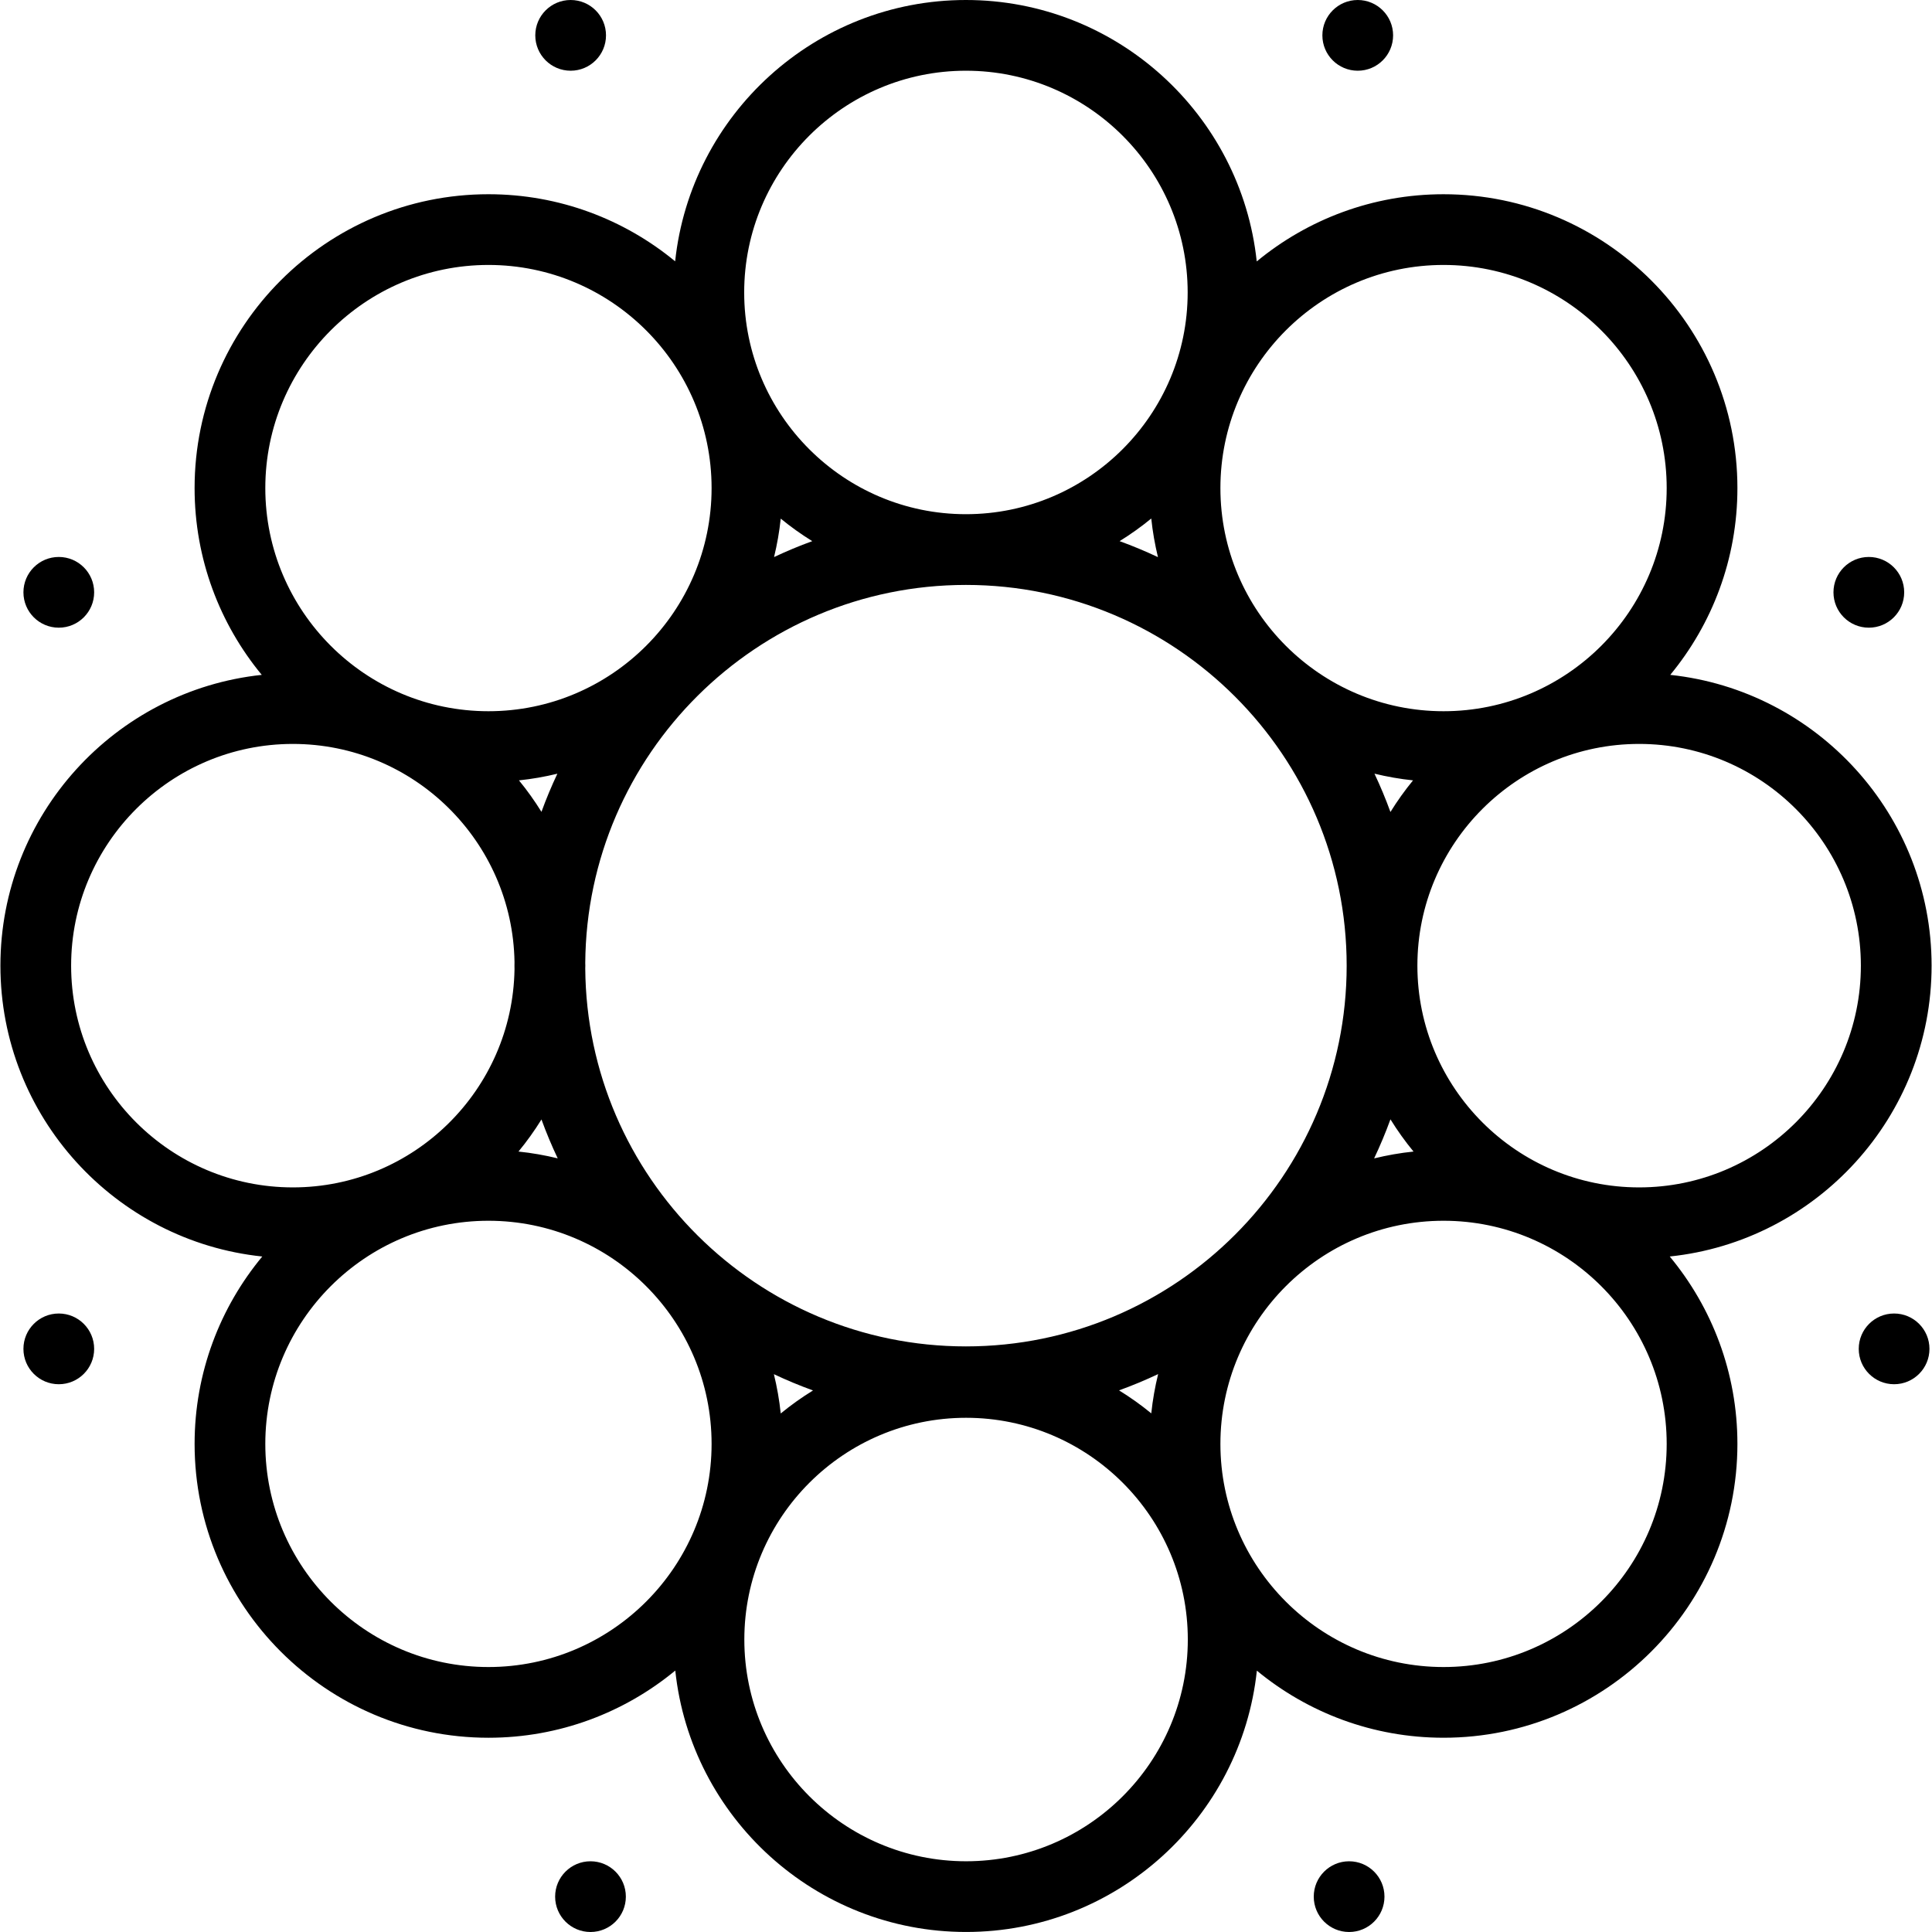 <?xml version="1.0" encoding="iso-8859-1"?>
<!-- Uploaded to: SVG Repo, www.svgrepo.com, Generator: SVG Repo Mixer Tools -->
<svg fill="#000000" height="800px" width="800px" version="1.1" id="Layer_1" xmlns="http://www.w3.org/2000/svg" xmlns:xlink="http://www.w3.org/1999/xlink" 
	 viewBox="0 0 512.004 512.004" xml:space="preserve">
<g>
	<g>
		<path d="M511.896,255.912c0-39.951-30.386-72.93-69.259-77.062c11.114-13.466,17.799-30.716,17.799-49.499
			c0-42.941-34.934-77.877-77.877-77.877c-18.787,0-36.043,6.687-49.51,17.807C328.927,30.398,295.941,0,255.983,0
			c-39.949,0-72.928,30.383-77.061,69.253c-13.462-11.103-30.704-17.78-49.476-17.78c-42.941,0-77.877,34.936-77.877,77.877
			c0,18.782,6.685,36.034,17.799,49.499c-38.873,4.131-69.259,37.111-69.259,77.062c0,39.997,30.458,73.013,69.397,77.08
			c-11.194,13.49-17.935,30.8-17.935,49.659c0,42.941,34.935,77.876,77.877,77.876c18.787,0,36.043-6.687,49.51-17.807
			c4.121,38.883,37.107,69.279,77.065,69.279c39.949,0,72.928-30.383,77.061-69.253c13.462,11.103,30.704,17.779,49.476,17.779
			c42.941,0,77.877-34.935,77.877-77.876c0-18.859-6.741-36.169-17.935-49.659C481.438,328.925,511.896,295.909,511.896,255.912z
			 M382.558,70.215c32.607,0,59.135,26.527,59.135,59.135c0,32.607-26.527,59.133-59.135,59.133
			c-32.608,0-59.135-26.527-59.135-59.133C323.424,96.743,349.951,70.215,382.558,70.215z M368.485,296.638
			c1.851,2.985,3.888,5.841,6.115,8.539c-3.557,0.362-7.038,0.985-10.44,1.812C365.757,303.62,367.203,300.169,368.485,296.638z
			 M364.252,205.033c3.331,0.806,6.74,1.413,10.221,1.774c-2.177,2.65-4.173,5.453-5.989,8.379
			C367.228,211.724,365.813,208.339,364.252,205.033z M255.983,356.813c-55.391,0-100.484-44.868-100.883-100.168
			c0.003-0.245,0.019-0.487,0.019-0.733s-0.016-0.489-0.019-0.733c0.397-55.299,45.49-100.167,100.883-100.167
			c55.637,0,100.901,45.264,100.901,100.9C356.884,311.549,311.62,356.813,255.983,356.813z M306.919,364.154
			c-0.828,3.39-1.449,6.86-1.817,10.404c-2.701-2.217-5.558-4.251-8.545-6.093C300.091,367.189,303.547,365.747,306.919,364.154z
			 M215.458,368.485c-2.99,1.844-5.849,3.881-8.553,6.101c-0.366-3.549-0.987-7.021-1.815-10.412
			C208.463,365.767,211.922,367.208,215.458,368.485z M205.136,147.629c0.802-3.321,1.407-6.717,1.767-10.187
			c2.644,2.169,5.438,4.16,8.355,5.97C211.806,144.664,208.431,146.074,205.136,147.629z M296.71,143.41
			c2.93-1.818,5.735-3.817,8.389-5.998c0.36,3.486,0.968,6.898,1.774,10.235C303.564,146.087,300.174,144.669,296.71,143.41z
			 M255.983,18.742c32.402,0,58.764,26.362,58.764,58.762c0,32.403-26.362,58.764-58.764,58.764s-58.764-26.362-58.764-58.764
			C197.22,45.104,223.581,18.742,255.983,18.742z M129.445,70.215c32.607,0,59.135,26.527,59.135,59.135
			c0,32.607-26.527,59.133-59.135,59.133s-59.135-26.527-59.135-59.133C70.312,96.743,96.839,70.215,129.445,70.215z
			 M143.495,296.675c1.277,3.515,2.718,6.951,4.307,10.303c-3.387-0.822-6.855-1.441-10.398-1.802
			C139.621,302.492,141.65,299.647,143.495,296.675z M137.531,206.807c3.467-0.36,6.861-0.963,10.178-1.764
			c-1.552,3.29-2.963,6.66-4.215,10.106C141.685,212.236,139.697,209.446,137.531,206.807z M18.85,255.912
			c0-32.402,26.362-58.762,58.764-58.762c32.074,0,58.213,25.834,58.739,57.785c-0.003,0.326-0.012,0.651-0.012,0.977
			s0.01,0.651,0.012,0.977c-0.526,31.952-26.664,57.786-58.739,57.786C45.212,314.675,18.85,288.314,18.85,255.912z
			 M129.445,441.784c-32.607,0-59.135-26.527-59.135-59.133c0-32.608,26.527-59.135,59.135-59.135s59.135,26.527,59.135,59.135
			C188.58,415.257,162.053,441.784,129.445,441.784z M256.021,493.258c-32.402,0-58.764-26.362-58.764-58.762
			c0-32.403,26.362-58.764,58.764-58.764c32.402,0,58.763,26.362,58.763,58.764C314.784,466.896,288.423,493.258,256.021,493.258z
			 M382.558,441.784c-32.607,0-59.135-26.527-59.135-59.133c0-32.608,26.527-59.135,59.135-59.135
			c32.608,0,59.135,26.527,59.135,59.135C441.692,415.257,415.165,441.784,382.558,441.784z M434.39,314.675
			c-32.402,0-58.764-26.362-58.764-58.764s26.362-58.762,58.764-58.762s58.764,26.362,58.764,58.762
			C493.153,288.314,466.792,314.675,434.39,314.675z"/>
	</g>
</g>
<g>
	<g>
		<circle cx="151.228" cy="9.371" r="9.371"/>
	</g>
</g>
<g>
	<g>
		<circle cx="359.818" cy="9.371" r="9.371"/>
	</g>
</g>
<g>
	<g>
		<circle cx="495.263" cy="156.973" r="9.371"/>
	</g>
</g>
<g>
	<g>
		<circle cx="15.581" cy="156.973" r="9.371"/>
	</g>
</g>
<g>
	<g>
		<circle cx="501.96" cy="357.467" r="9.371"/>
	</g>
</g>
<g>
	<g>
		<circle cx="15.581" cy="357.467" r="9.371"/>
	</g>
</g>
<g>
	<g>
		<circle cx="357.531" cy="502.633" r="9.371"/>
	</g>
</g>
<g>
	<g>
		<circle cx="156.488" cy="502.633" r="9.371"/>
	</g>
</g>
</svg>